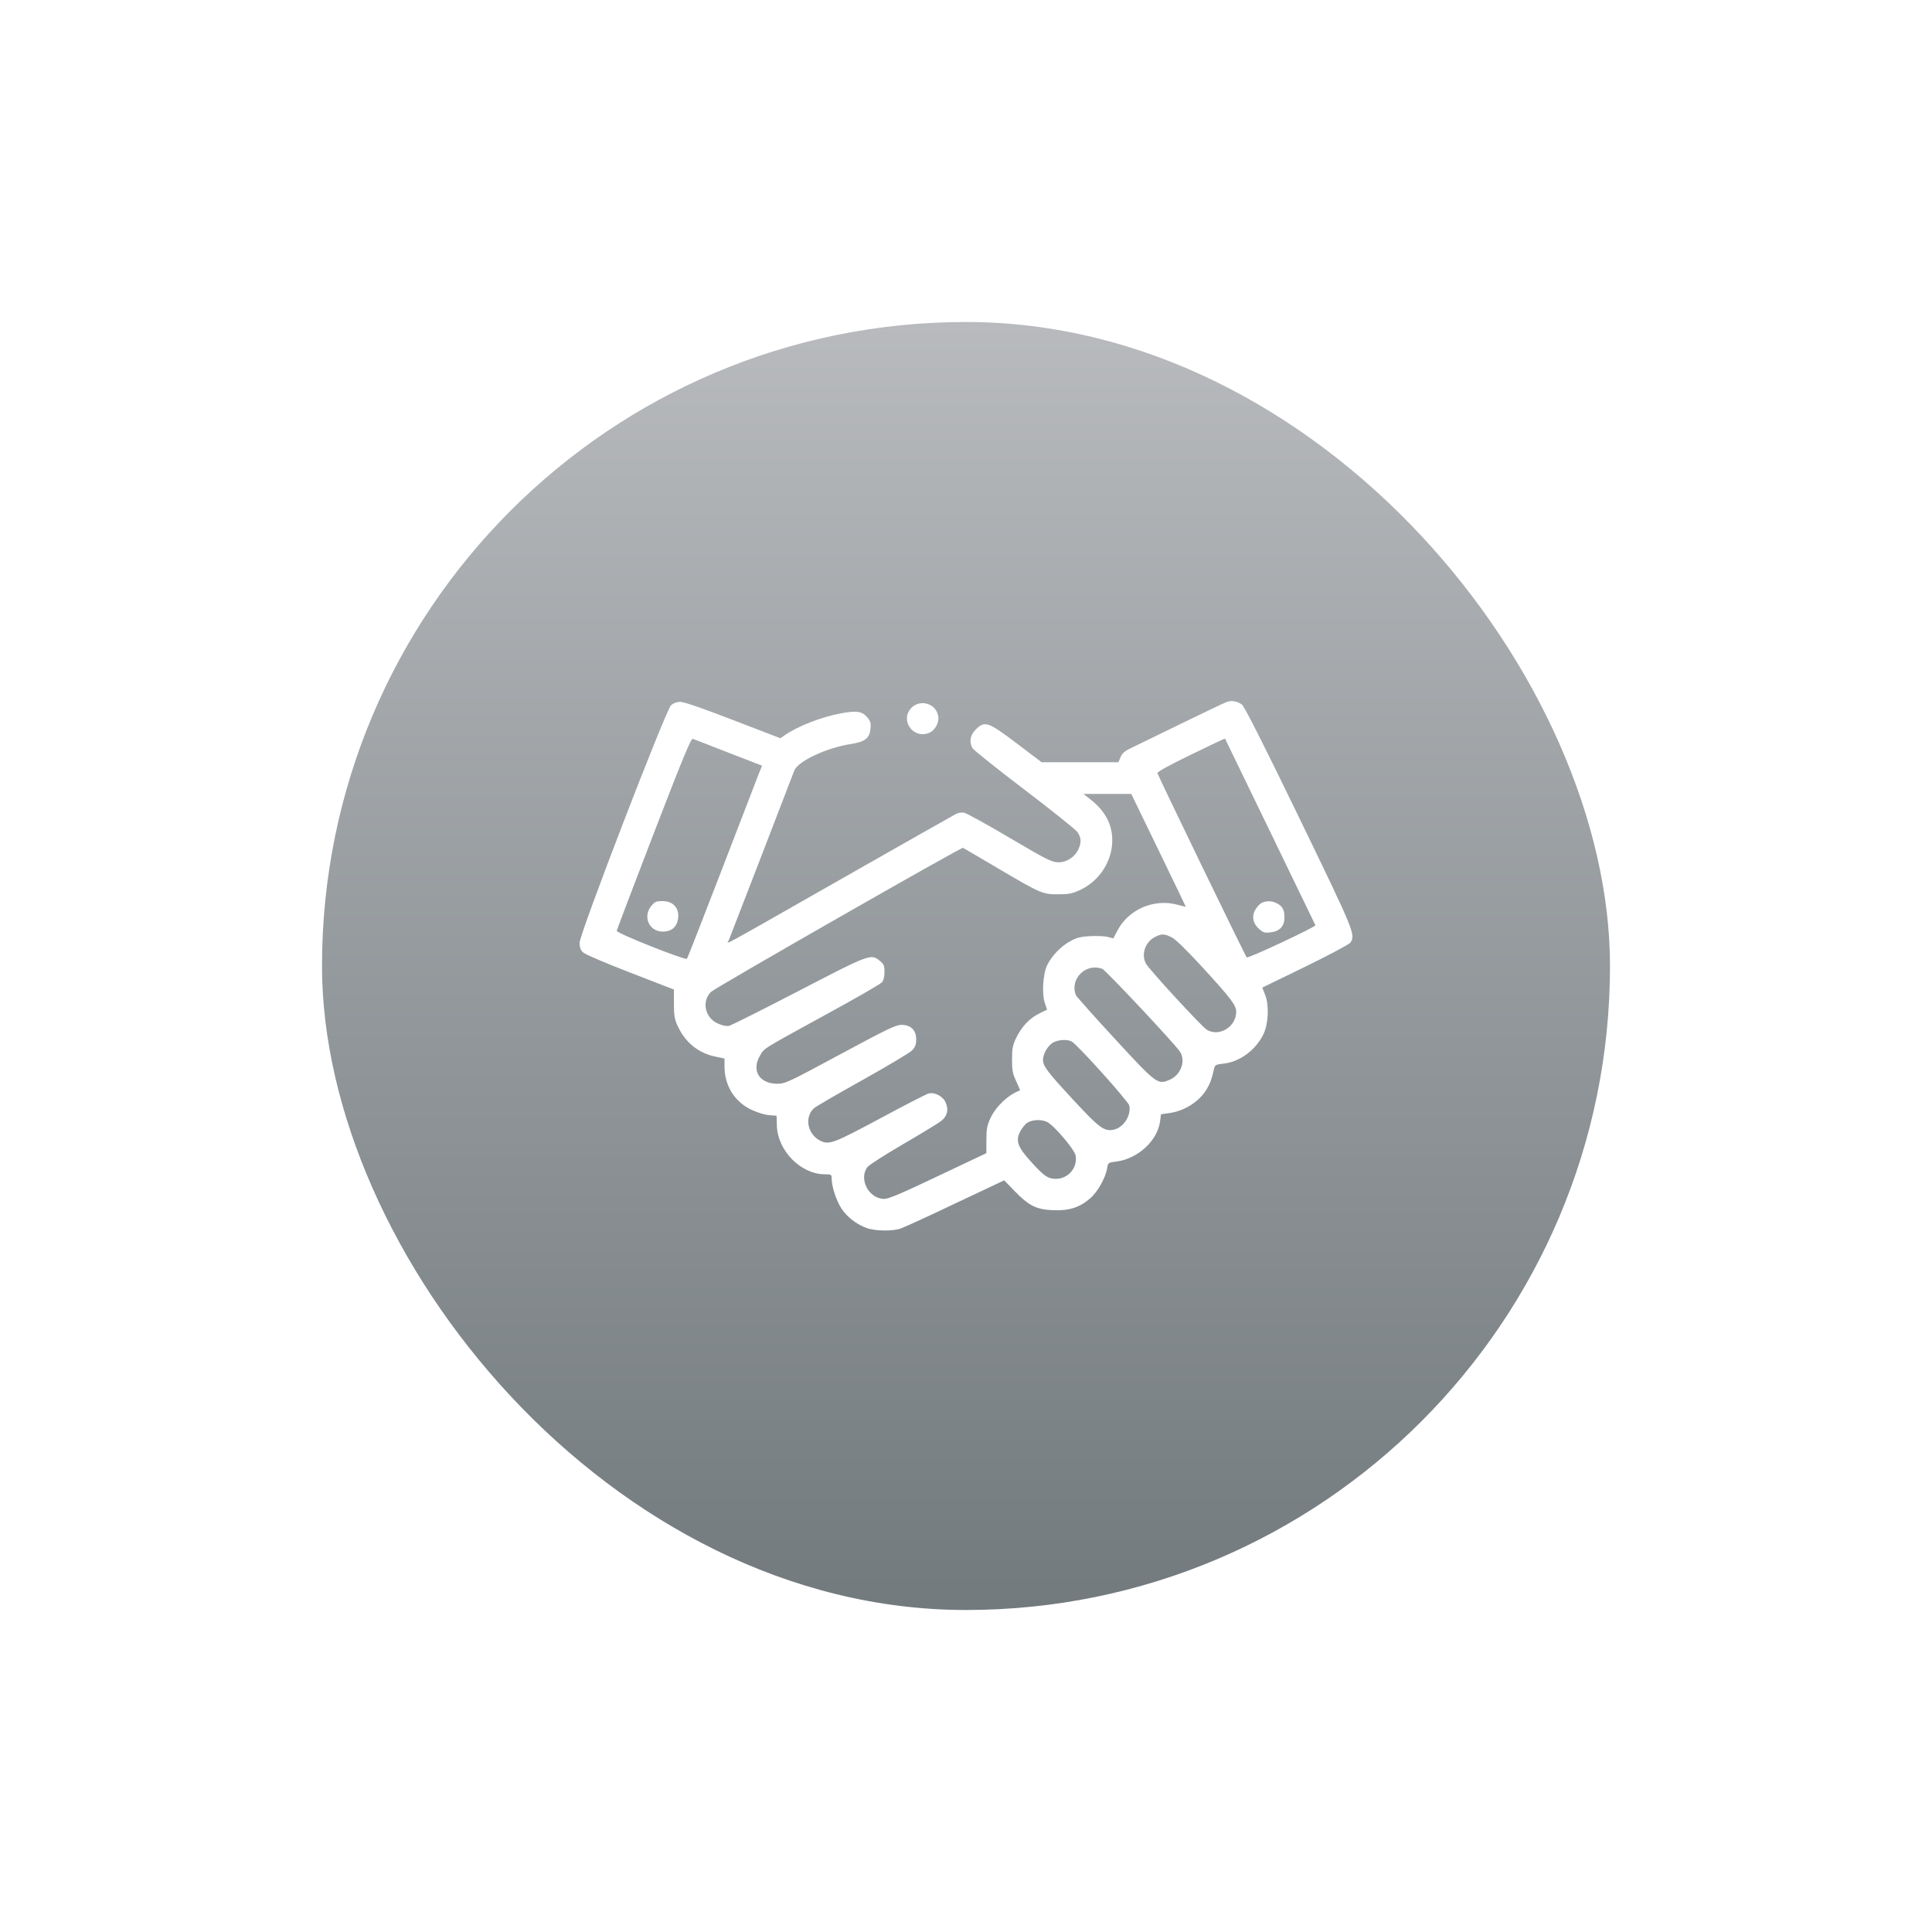 <svg width="150" height="150" viewBox="0 0 150 150" fill="none" xmlns="http://www.w3.org/2000/svg">
<g filter="url(#filter0_d_103_266)">
<rect x="25" y="21" width="100" height="100" rx="50" fill="url(#paint0_linear_103_266)"/>
<path d="M95.273 50.492C95.109 50.539 93.609 51.254 91.934 52.074C90.258 52.895 88.5 53.75 88.031 53.973C87.328 54.301 87.141 54.453 87 54.781L86.836 55.18H83.848H80.871L78.938 53.715C76.688 52.016 76.453 51.945 75.75 52.648C75.316 53.082 75.234 53.598 75.504 54.09C75.586 54.23 77.391 55.672 79.512 57.289C81.644 58.906 83.496 60.395 83.648 60.594C83.941 61.027 83.977 61.355 83.742 61.906C83.484 62.516 82.816 62.961 82.172 62.949C81.68 62.949 81.293 62.762 78.41 61.062C76.652 60.02 75.047 59.141 74.871 59.105C74.672 59.059 74.402 59.094 74.215 59.199C74.027 59.293 70.09 61.531 65.449 64.168C55.301 69.945 56.461 69.312 56.59 68.984C57.094 67.707 61.57 56.094 61.664 55.836C61.922 55.121 64.137 54.066 66.023 53.773C67.172 53.586 67.5 53.34 67.582 52.59C67.629 52.145 67.594 52.004 67.336 51.699C66.949 51.23 66.539 51.16 65.356 51.371C63.832 51.641 61.922 52.379 60.914 53.094L60.586 53.316L56.93 51.91C54.598 51.008 53.098 50.492 52.828 50.492C52.547 50.492 52.301 50.586 52.102 50.75C51.691 51.137 45 68.492 45 69.195C45 69.558 45.07 69.758 45.27 69.945C45.434 70.098 47.016 70.777 48.938 71.516L52.324 72.828V73.93C52.324 74.879 52.371 75.137 52.629 75.687C53.215 76.953 54.258 77.785 55.582 78.043L56.25 78.183V78.781C56.25 80.269 57 81.5 58.301 82.144C58.77 82.367 59.332 82.543 59.684 82.578L60.293 82.625L60.316 83.398C60.375 85.344 62.18 87.172 64.043 87.172C64.547 87.172 64.57 87.195 64.57 87.5C64.57 88.121 64.934 89.223 65.332 89.832C65.766 90.488 66.504 91.062 67.289 91.344C67.922 91.578 69.281 91.602 69.902 91.391C70.16 91.308 72.082 90.43 74.168 89.433L77.965 87.641L78.797 88.496C79.887 89.621 80.473 89.914 81.797 89.961C83.016 90.008 83.848 89.738 84.644 89.035C85.231 88.531 85.828 87.453 85.957 86.715C86.027 86.269 86.039 86.258 86.648 86.187C88.336 85.977 89.871 84.57 90.07 83.047L90.141 82.508L90.75 82.426C91.969 82.262 93.129 81.523 93.703 80.539C93.973 80.07 94.078 79.777 94.266 78.957C94.324 78.687 94.406 78.641 94.981 78.582C96.246 78.453 97.5 77.527 98.098 76.285C98.473 75.5 98.543 74.07 98.238 73.273L98.004 72.676L101.332 71.058C103.172 70.156 104.742 69.324 104.836 69.195C105.258 68.574 105.199 68.433 100.852 59.457C98.133 53.844 96.609 50.832 96.422 50.703C96.07 50.445 95.648 50.363 95.273 50.492ZM56.566 54.441L59.168 55.449L58.922 56.047C58.793 56.375 57.504 59.727 56.051 63.5C54.598 67.273 53.379 70.391 53.332 70.437C53.215 70.578 47.871 68.457 47.883 68.269C47.895 68.187 49.184 64.789 50.754 60.711C53.004 54.875 53.648 53.316 53.789 53.363C53.883 53.398 55.137 53.879 56.566 54.441ZM98.613 60.57C100.535 64.531 102.117 67.801 102.129 67.836C102.188 67.953 96.891 70.437 96.797 70.332C96.68 70.227 89.918 56.246 89.859 56.023C89.836 55.93 90.82 55.391 92.461 54.594C93.902 53.891 95.098 53.328 95.109 53.34C95.121 53.352 96.691 56.609 98.613 60.57ZM89.953 62.012C91.113 64.402 92.062 66.383 92.062 66.394C92.051 66.406 91.758 66.336 91.406 66.242C89.602 65.75 87.621 66.605 86.766 68.234L86.438 68.855L86.027 68.75C85.793 68.68 85.184 68.656 84.668 68.68C83.918 68.715 83.602 68.797 83.109 69.066C82.394 69.453 81.691 70.168 81.316 70.906C80.977 71.562 80.871 73.168 81.129 73.894L81.293 74.387L80.684 74.691C79.922 75.055 79.301 75.734 78.879 76.613C78.621 77.164 78.574 77.433 78.574 78.266C78.574 79.109 78.621 79.367 78.902 79.953C79.078 80.328 79.207 80.644 79.195 80.656C78.281 80.996 77.332 81.887 76.898 82.812C76.641 83.375 76.582 83.644 76.582 84.5V85.531L72.844 87.301C69.984 88.66 69 89.082 68.648 89.082C67.465 89.082 66.644 87.547 67.348 86.609C67.477 86.445 68.731 85.637 70.148 84.816C71.555 83.996 72.879 83.187 73.09 83.023C73.547 82.637 73.664 82.18 73.43 81.617C73.219 81.113 72.574 80.773 72.082 80.902C71.918 80.949 70.219 81.816 68.309 82.848C64.652 84.805 64.359 84.91 63.656 84.547C62.684 84.043 62.449 82.742 63.188 82.051C63.34 81.91 65.039 80.926 66.973 79.848C68.906 78.769 70.629 77.738 70.816 77.551C71.062 77.281 71.133 77.094 71.133 76.695C71.133 75.98 70.711 75.57 69.996 75.57C69.551 75.57 68.918 75.875 65.238 77.855C61.195 80.035 60.961 80.141 60.352 80.141C58.957 80.141 58.324 79.121 59.004 77.961C59.355 77.363 59.098 77.527 64.16 74.75C66.422 73.519 68.356 72.406 68.473 72.266C68.602 72.113 68.672 71.832 68.672 71.469C68.672 70.977 68.625 70.859 68.309 70.602C67.629 70.027 67.547 70.062 61.992 72.945C59.191 74.398 56.754 75.617 56.59 75.652C56.402 75.687 56.051 75.617 55.734 75.465C54.738 75.031 54.457 73.754 55.195 73.016C55.488 72.711 74.613 61.777 74.766 61.824C74.801 61.836 75.961 62.516 77.344 63.336C80.801 65.375 80.93 65.433 82.148 65.433C82.992 65.433 83.25 65.375 83.848 65.105C85.254 64.449 86.215 63.078 86.344 61.566C86.449 60.207 85.91 59.059 84.715 58.109L84.117 57.641H85.981H87.832L89.953 62.012ZM90.984 68.785C91.289 68.937 92.156 69.793 93.398 71.141C95.602 73.555 95.977 74.047 95.977 74.562C95.977 75.723 94.652 76.531 93.691 75.945C93.281 75.687 89.203 71.258 88.969 70.812C88.594 70.098 88.898 69.16 89.648 68.762C90.164 68.48 90.398 68.48 90.984 68.785ZM85.582 71.223C85.852 71.328 91.207 77.035 91.617 77.656C92.074 78.348 91.688 79.437 90.856 79.812C89.883 80.246 89.824 80.199 86.531 76.625C84.926 74.891 83.578 73.367 83.531 73.262C83.039 71.996 84.305 70.742 85.582 71.223ZM83.203 76.859C83.648 77.094 87.621 81.523 87.68 81.84C87.832 82.625 87.211 83.574 86.438 83.715C85.723 83.855 85.324 83.551 83.309 81.371C81.34 79.25 80.977 78.769 80.977 78.289C80.977 77.844 81.34 77.199 81.727 76.965C82.125 76.719 82.852 76.672 83.203 76.859ZM81.316 83.117C81.867 83.41 83.414 85.238 83.508 85.707C83.684 86.644 82.945 87.523 81.984 87.523C81.363 87.523 81.07 87.324 80.051 86.199C79.008 85.051 78.844 84.594 79.195 83.867C79.336 83.598 79.594 83.269 79.769 83.164C80.168 82.918 80.883 82.894 81.316 83.117Z" fill="white"/>
<path d="M50.578 66.324C49.887 67.144 50.379 68.316 51.434 68.328C52.043 68.34 52.453 68.058 52.594 67.555C52.852 66.641 52.36 65.961 51.446 65.961C50.953 65.961 50.836 66.008 50.578 66.324Z" fill="white"/>
<path d="M98.004 66.078C97.851 66.137 97.629 66.359 97.5 66.57C97.16 67.097 97.254 67.672 97.746 68.117C98.074 68.41 98.191 68.445 98.66 68.387C99.351 68.305 99.726 67.906 99.726 67.238C99.726 66.641 99.574 66.359 99.14 66.137C98.765 65.937 98.39 65.926 98.004 66.078Z" fill="white"/>
<path d="M70.77 50.949C69.832 51.898 70.899 53.422 72.141 52.895C72.621 52.695 72.95 52.062 72.832 51.547C72.633 50.609 71.45 50.27 70.77 50.949Z" fill="white"/>
</g>
<defs>
<filter id="filter0_d_103_266" x="0" y="0" width="150" height="150" filterUnits="userSpaceOnUse" color-interpolation-filters="sRGB">
<feFlood flood-opacity="0" result="BackgroundImageFix"/>
<feColorMatrix in="SourceAlpha" type="matrix" values="0 0 0 0 0 0 0 0 0 0 0 0 0 0 0 0 0 0 127 0" result="hardAlpha"/>
<feOffset dy="4"/>
<feGaussianBlur stdDeviation="12.5"/>
<feComposite in2="hardAlpha" operator="out"/>
<feColorMatrix type="matrix" values="0 0 0 0 0.847 0 0 0 0 0.867 0 0 0 0 0.875 0 0 0 0.3 0"/>
<feBlend mode="normal" in2="BackgroundImageFix" result="effect1_dropShadow_103_266"/>
<feBlend mode="normal" in="SourceGraphic" in2="effect1_dropShadow_103_266" result="shape"/>
</filter>
<linearGradient id="paint0_linear_103_266" x1="75" y1="21" x2="75" y2="121" gradientUnits="userSpaceOnUse">
<stop stop-color="#B8BABD"/>
<stop offset="1" stop-color="#727A7E"/>
</linearGradient>
</defs>
</svg>

